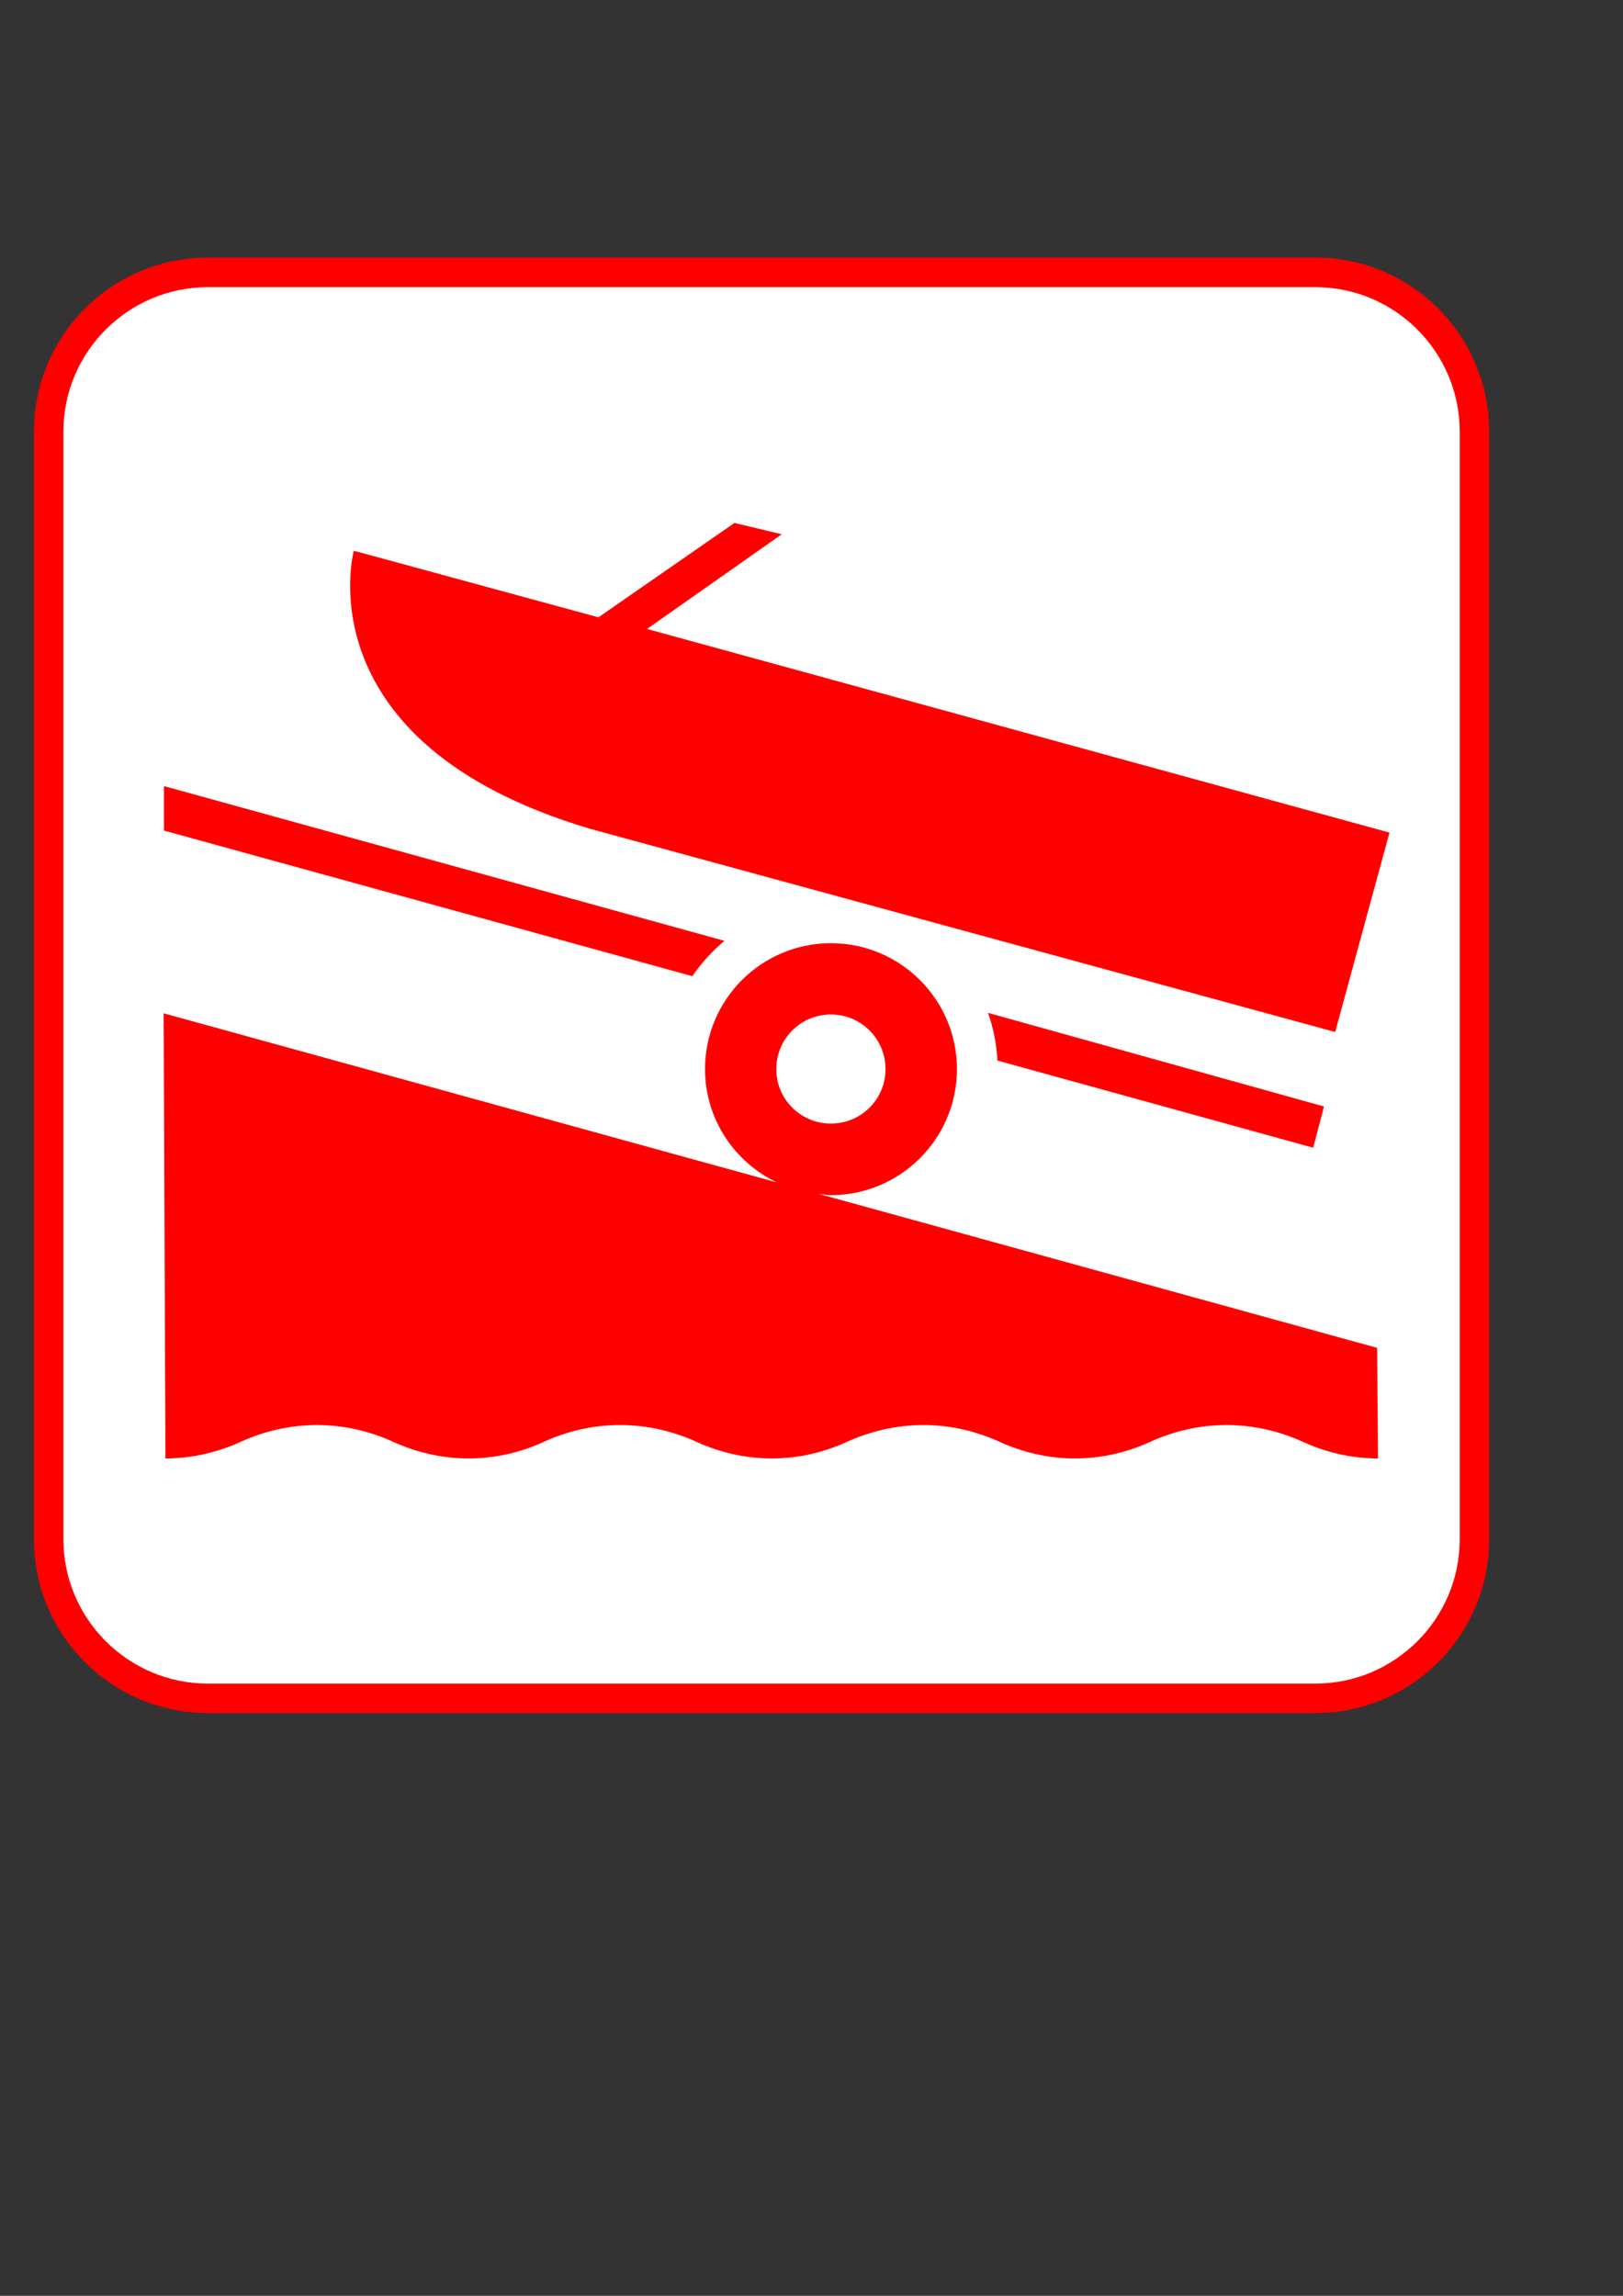 <?xml version="1.0"?><svg width="793.701" height="1122.52" xmlns="http://www.w3.org/2000/svg">
 <rect width="100%" height="100%" fill="#333333" stroke="none"/>

 <g>
  <title>Layer 1</title>
  <path fill="#ff0000" fill-rule="nonzero" id="path8268" d="m643.22,837.589c47.016,0 85.032,-38.088 85.032,-85.032l0,-541.515c0,-47.016 -38.016,-85.104 -85.032,-85.104l-541.515,0c-47.016,0 -85.104,38.088 -85.104,85.104l0,541.515c0,46.944 38.088,85.032 85.104,85.032l541.515,0z"/>
  <path fill="#ffffff" fill-rule="nonzero" id="path8270" d="m101.705,140.409c-39.024,0 -70.704,31.68 -70.704,70.632l0,541.515c0,38.952 31.68,70.632 70.704,70.632l541.515,0c38.952,0 70.632,-31.68 70.632,-70.632l0,-541.515c0,-38.952 -31.68,-70.632 -70.632,-70.632l-541.515,0z"/>
  <path fill="#ff0000" fill-rule="nonzero" id="path8272" d="m172.842,269.218l119.809,32.616l66.528,-46.152l23.112,5.544l-65.88,46.296l363.098,99.577l-26.568,97.489l-364.394,-99.361c-141.193,-41.976 -115.489,-136.081 -115.489,-136.081"/>
  <path fill="#ff0000" fill-rule="nonzero" id="path8274" d="m487.772,518.555c-0.432,-8.208 -1.944,-15.912 -4.608,-23.328l164.305,45.792l-5.256,20.16l-154.441,-42.624z"/>
  <path fill="#ff0000" fill-rule="nonzero" id="path8276" d="m338.587,477.299c4.392,-6.408 9.72,-12.312 15.696,-17.28l-274.106,-75.672l0,21.744l258.409,71.208z"/>
  <path fill="#ff0000" fill-rule="nonzero" id="path8278" d="m673.893,713.1c-13.032,0 -25.344,-2.952 -36.432,-7.992c-11.448,-5.256 -24.264,-8.352 -37.656,-8.352c-13.392,0 -26.208,3.096 -37.584,8.352c-11.16,5.04 -23.544,7.992 -36.576,7.992c-12.96,0 -25.344,-2.952 -36.504,-7.992c-11.448,-5.256 -24.192,-8.352 -37.584,-8.352c-13.392,0 -26.208,3.096 -37.656,8.352c-11.088,5.04 -23.544,7.992 -36.504,7.992c-12.96,0 -25.416,-2.952 -36.504,-7.992c-11.448,-5.256 -24.336,-8.352 -37.656,-8.352c-13.392,0 -26.28,3.096 -37.584,8.352c-11.088,5.04 -23.616,7.992 -36.576,7.992c-12.888,0 -25.344,-2.952 -36.504,-7.992c-11.376,-5.256 -24.192,-8.352 -37.584,-8.352c-13.32,0 -26.208,3.096 -37.584,8.352c-11.16,5.04 -23.688,7.992 -36.504,7.992l-0.864,-217.657l299.738,82.656c-20.664,-10.008 -34.992,-30.96 -34.992,-55.368c0,-33.984 27.576,-61.56 61.56,-61.56c33.984,0 61.632,27.576 61.632,61.56c0,33.984 -27.648,61.632 -61.632,61.632c-2.016,0 -4.032,-0.432 -6.048,-0.648l273.17,75.312l0.432,54.072zm-267.553,-163.729c14.76,0 26.712,-11.88 26.712,-26.64c0,-14.76 -11.952,-26.712 -26.712,-26.712c-14.76,0 -26.712,11.952 -26.712,26.712c0,14.76 11.952,26.64 26.712,26.64"/>
 </g>
</svg>
